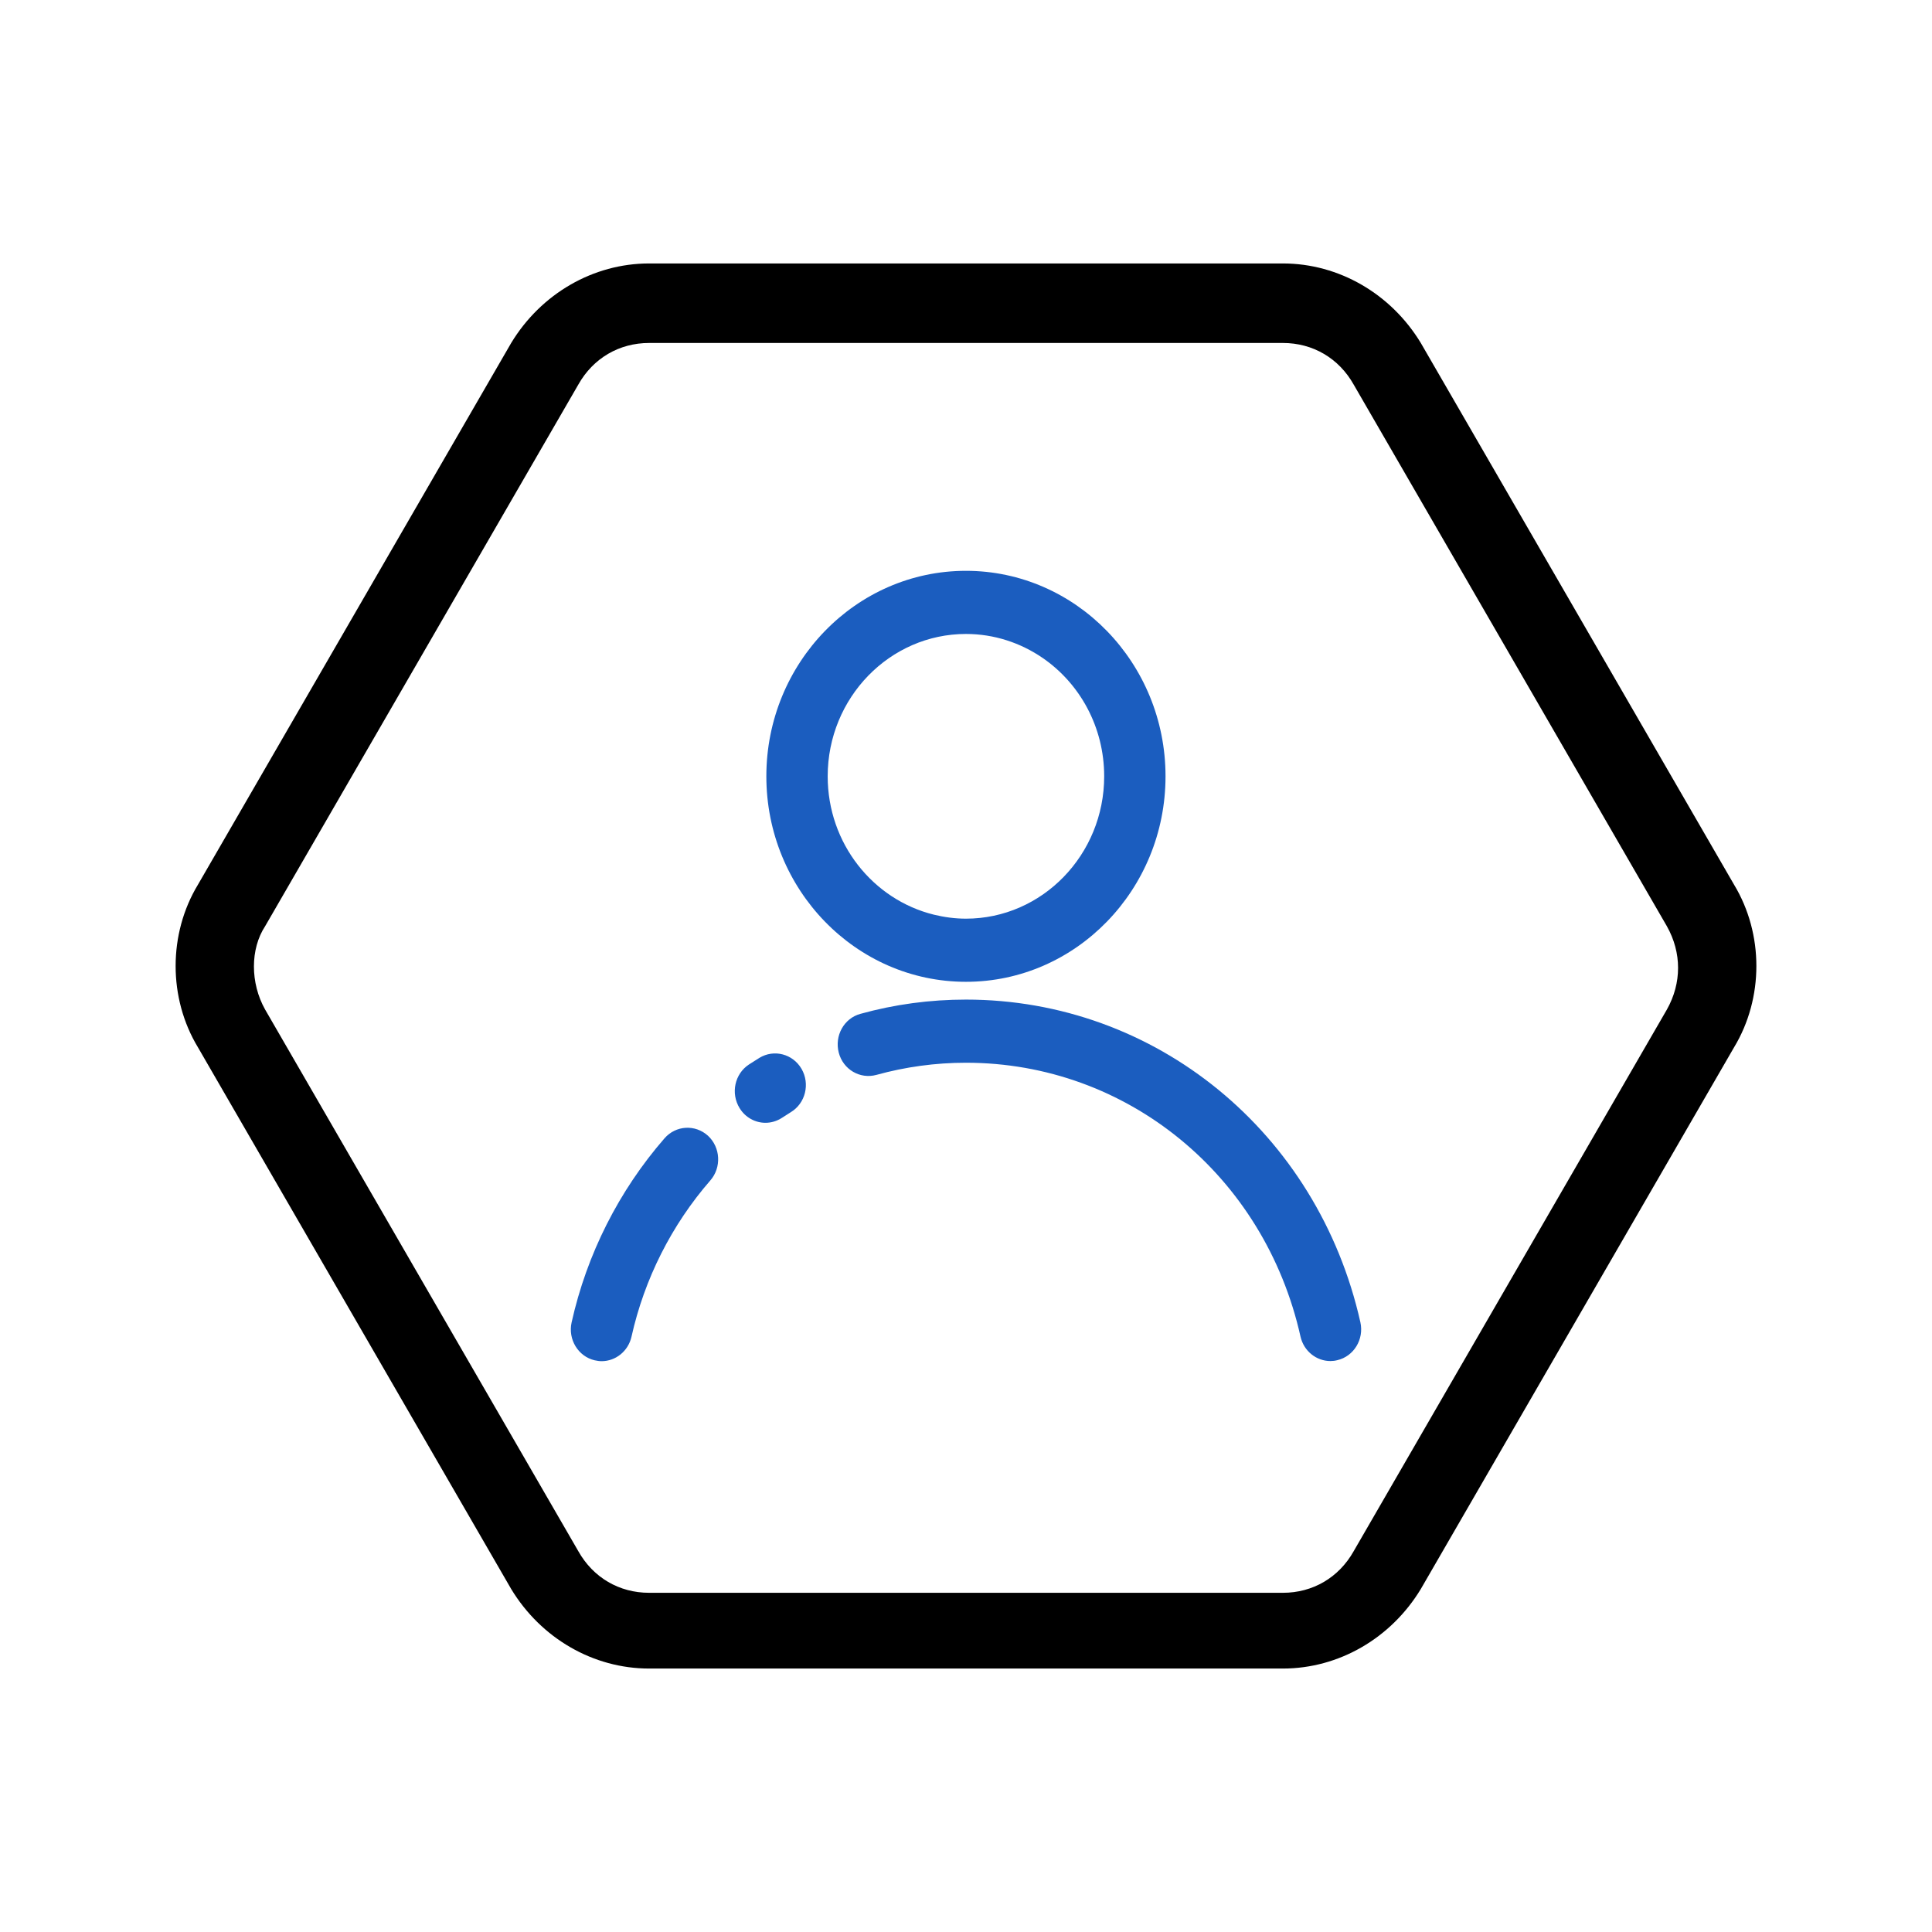 <svg width="44" height="44" viewBox="0 0 44 44" fill="none" xmlns="http://www.w3.org/2000/svg">
<path d="M29.217 38H14.783C13.509 38 12.321 37.31 11.642 36.189L4.509 23.854C3.83 22.733 3.83 21.267 4.509 20.146L11.642 7.811C12.321 6.69 13.509 6 14.783 6H29.217C30.491 6 31.679 6.69 32.358 7.811L39.491 20.146C40.17 21.267 40.17 22.733 39.491 23.854L32.358 36.189C31.679 37.31 30.491 38 29.217 38ZM14.783 7.811C14.104 7.811 13.509 8.156 13.17 8.76L6.038 21.094C5.698 21.612 5.698 22.388 6.038 22.992L13.17 35.326C13.509 35.93 14.104 36.275 14.783 36.275H29.217C29.896 36.275 30.491 35.93 30.83 35.326L37.962 22.992C38.302 22.388 38.302 21.698 37.962 21.094L30.83 8.76C30.491 8.156 29.896 7.811 29.217 7.811H14.783Z" fill="black"/>
<path d="M21.999 22.765C21.182 22.765 20.375 22.873 19.594 23.09C19.221 23.192 19.002 23.588 19.102 23.973C19.201 24.357 19.586 24.582 19.959 24.48C20.621 24.297 21.307 24.203 21.999 24.203C25.665 24.203 28.797 26.767 29.618 30.439C29.693 30.772 29.981 30.997 30.299 30.997C30.352 30.997 30.404 30.991 30.457 30.977C30.833 30.889 31.068 30.502 30.982 30.114C30.011 25.787 26.318 22.765 21.999 22.765ZM17.295 24.092C17.215 24.141 17.135 24.192 17.057 24.243C16.731 24.457 16.637 24.901 16.844 25.237C16.977 25.454 17.204 25.571 17.433 25.571C17.561 25.571 17.691 25.534 17.81 25.457C17.876 25.414 17.945 25.371 18.012 25.328C18.344 25.126 18.452 24.685 18.255 24.343C18.056 24.001 17.627 23.89 17.295 24.092ZM15.134 25.924C14.097 27.115 13.364 28.564 13.018 30.117C12.932 30.504 13.167 30.892 13.543 30.98C13.596 30.991 13.649 31 13.701 31C14.019 31 14.307 30.775 14.382 30.442C14.675 29.126 15.297 27.895 16.177 26.884C16.435 26.588 16.41 26.132 16.125 25.867C15.834 25.602 15.392 25.628 15.134 25.924ZM26.544 17.68C26.544 15.099 24.505 13 21.999 13C19.492 13 17.453 15.099 17.453 17.68C17.453 20.261 19.492 22.36 21.999 22.36C24.505 22.36 26.544 20.261 26.544 17.68ZM18.85 17.68C18.85 15.891 20.264 14.438 21.999 14.438C22.643 14.438 23.244 14.641 23.744 14.983C24.591 15.564 25.147 16.555 25.147 17.68C25.147 19.469 23.733 20.922 21.999 20.922C21.747 20.922 21.503 20.888 21.268 20.831C19.882 20.489 18.85 19.21 18.85 17.68Z" fill="#1B5DBF"/>
</svg>
